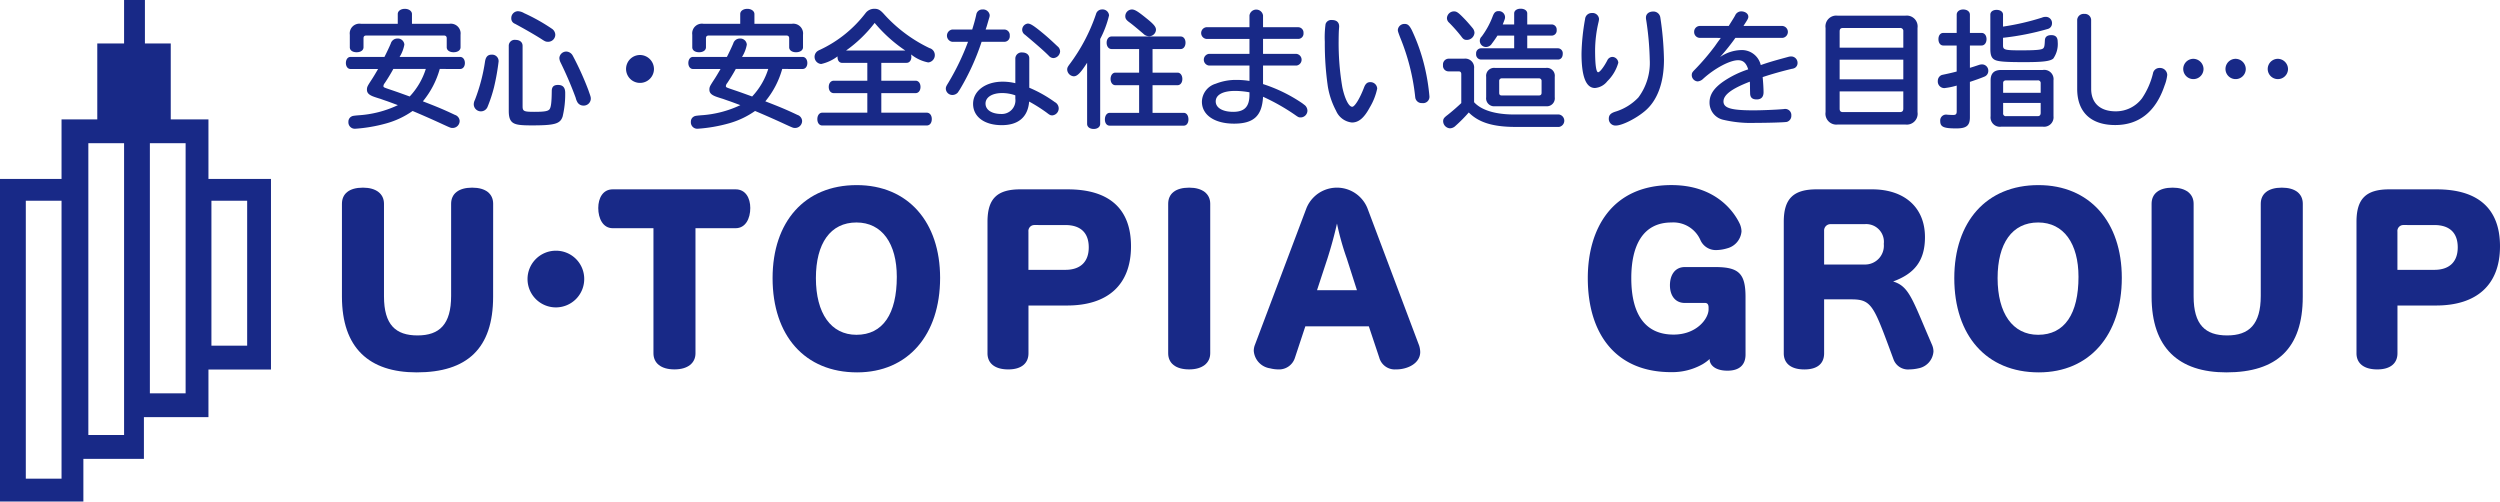 <svg xmlns="http://www.w3.org/2000/svg" width="417.095" height="83.675" viewBox="0 0 417.095 83.675"><g transform="translate(-43.912 -39.509)"><path d="M117.279,51.014a14.623,14.623,0,0,1-2.815,5.4c2.455.952,3.386,1.335,5.354,2.266a1.121,1.121,0,0,1,.782.994,1.173,1.173,0,0,1-1.143,1.184c-.338,0-.338,0-1.585-.57-1.779-.826-3.557-1.608-5.123-2.265a14.281,14.281,0,0,1-4.317,2.052,25.47,25.47,0,0,1-5.247.912,1.068,1.068,0,0,1-1.144-1.143.964.964,0,0,1,.423-.847c.254-.149.3-.17,1.271-.255a17.908,17.908,0,0,0,6.56-1.692c-.7-.254-1.016-.381-1.609-.593-.274-.1-.7-.234-1.27-.446-.338-.1-.676-.21-.993-.317-.931-.315-1.292-.654-1.292-1.227,0-.443.085-.59.742-1.607.316-.466.676-1.081,1.121-1.842H102.38c-.444,0-.761-.424-.761-.994,0-.592.317-1.016.761-1.016h5.671c.381-.74.847-1.735,1.059-2.242a1.14,1.14,0,0,1,1.078-.827,1.09,1.09,0,0,1,1.186,1.017,5.744,5.744,0,0,1-.8,2.052h10.115c.446,0,.784.424.784,1.016,0,.57-.318.994-.784.994Zm1.608-7.534a1.629,1.629,0,0,1,1.862,1.822V47.4c0,.486-.466.826-1.164.826-.677,0-1.142-.34-1.142-.826v-1.5c0-.319-.17-.466-.487-.466h-12.91c-.338,0-.487.147-.487.466v1.5c0,.486-.464.826-1.143.826s-1.142-.319-1.142-.826V45.3a1.62,1.62,0,0,1,1.863-1.822h6.137V41.852c0-.509.507-.868,1.185-.868s1.185.381,1.185.868V43.48Zm-9.354,7.534c-.444.826-1.037,1.778-1.439,2.37a.861.861,0,0,0-.211.466c0,.233.02.233,1.332.677,1.185.4,1.757.615,3.048,1.08a11.9,11.9,0,0,0,2.688-4.593Z" fill="#182987"/><path d="M127.1,49.746a37.424,37.424,0,0,1-.763,4.3,23.951,23.951,0,0,1-1.078,3.279,1.194,1.194,0,0,1-2.307-.4,1.608,1.608,0,0,1,.191-.741,29.808,29.808,0,0,0,1.693-6.432c.126-.763.465-1.122,1.079-1.122A1.084,1.084,0,0,1,127.1,49.746Zm4,7.49c0,.826.212.931,1.925.931,1.672,0,2.308-.1,2.561-.422s.36-1.144.38-3.027c0-.72.318-1.037,1.038-1.037.826,0,1.206.423,1.206,1.355a16.11,16.11,0,0,1-.424,3.893c-.4,1.249-1.311,1.5-5.163,1.5-1.863,0-2.6-.1-3.111-.425-.508-.337-.719-.93-.719-1.988V47.164a.984.984,0,0,1,1.122-1c.719,0,1.185.382,1.185,1ZM131.35,41.7a31.283,31.283,0,0,1,4.634,2.6,1.247,1.247,0,0,1,.572,1.017,1.192,1.192,0,0,1-1.184,1.163c-.381,0-.509-.043-1.144-.465-1.27-.805-2.878-1.715-4.4-2.541a.936.936,0,0,1-.613-.929,1.134,1.134,0,0,1,1.1-1.165A2.178,2.178,0,0,1,131.35,41.7Zm8.127,7.111a49.332,49.332,0,0,1,2.582,5.692c.4,1.143.422,1.184.422,1.5a1.182,1.182,0,0,1-1.227,1.123,1.151,1.151,0,0,1-1.057-.656,2.46,2.46,0,0,1-.233-.634,61.475,61.475,0,0,0-2.519-5.884,1.9,1.9,0,0,1-.211-.761,1.161,1.161,0,0,1,1.164-1.08A1.27,1.27,0,0,1,139.477,48.814Z" fill="#182987"/><path d="M153.019,51.014a2.328,2.328,0,1,1-2.307-2.329A2.352,2.352,0,0,1,153.019,51.014Z" fill="#182987"/><path d="M174.414,51.014a14.609,14.609,0,0,1-2.816,5.4c2.456.952,3.387,1.335,5.356,2.266a1.122,1.122,0,0,1,.781.994,1.173,1.173,0,0,1-1.142,1.184c-.339,0-.339,0-1.587-.57-1.778-.826-3.555-1.608-5.121-2.265a14.31,14.31,0,0,1-4.318,2.052,25.481,25.481,0,0,1-5.247.912,1.068,1.068,0,0,1-1.144-1.143.962.962,0,0,1,.424-.847c.254-.149.3-.17,1.27-.255a17.919,17.919,0,0,0,6.561-1.692c-.7-.254-1.017-.381-1.609-.593-.275-.1-.7-.234-1.27-.446-.34-.1-.678-.21-.995-.317-.931-.315-1.291-.654-1.291-1.227,0-.443.085-.59.742-1.607.317-.466.676-1.081,1.12-1.842h-4.612c-.445,0-.762-.424-.762-.994,0-.592.317-1.016.762-1.016h5.67c.381-.74.848-1.735,1.058-2.242a1.142,1.142,0,0,1,1.08-.827,1.089,1.089,0,0,1,1.185,1.017,5.744,5.744,0,0,1-.8,2.052h10.116c.444,0,.782.424.782,1.016,0,.57-.316.994-.782.994Zm1.607-7.534a1.629,1.629,0,0,1,1.863,1.822V47.4c0,.486-.466.826-1.164.826-.678,0-1.143-.34-1.143-.826v-1.5c0-.319-.168-.466-.487-.466H162.182c-.339,0-.488.147-.488.466v1.5c0,.486-.465.826-1.142.826s-1.143-.319-1.143-.826V45.3a1.62,1.62,0,0,1,1.863-1.822h6.137V41.852c0-.509.507-.868,1.185-.868s1.185.381,1.185.868V43.48Zm-9.353,7.534c-.444.826-1.038,1.778-1.439,2.37a.865.865,0,0,0-.212.466c0,.233.022.233,1.334.677,1.185.4,1.756.615,3.047,1.08a11.876,11.876,0,0,0,2.687-4.593Z" fill="#182987"/><path d="M184.443,50c-.507,0-.8-.382-.8-1v-.085a7,7,0,0,1-2.73,1.271,1.192,1.192,0,0,1-.656-2.117,2.266,2.266,0,0,1,.508-.275,20.5,20.5,0,0,0,7.555-6.1,1.822,1.822,0,0,1,1.461-.719c.656,0,.993.19,1.671.951a24.314,24.314,0,0,0,7.534,5.608,1.2,1.2,0,0,1,.888,1.122,1.22,1.22,0,0,1-1.1,1.27,6.54,6.54,0,0,1-2.856-1.333,2.726,2.726,0,0,1,.042.4c0,.593-.318,1-.8,1h-4.211v2.981h5.713c.488,0,.825.424.825,1.038s-.337,1.036-.825,1.036h-5.713v3.26h7.575c.508,0,.847.444.847,1.057,0,.658-.339,1.08-.847,1.08H181.1c-.486,0-.824-.422-.824-1.058s.338-1.079.824-1.079h7.514v-3.26h-5.587c-.508,0-.847-.422-.847-1.036s.339-1.038.847-1.038h5.587V50Zm10.518-2.055a24.31,24.31,0,0,1-5.121-4.614,22.182,22.182,0,0,1-4.782,4.614Z" fill="#182987"/><path d="M202.79,46.486a1.037,1.037,0,0,1,0-2.053h3.324c.317-1.016.486-1.628.676-2.476a1,1,0,0,1,1.016-.866,1.114,1.114,0,0,1,1.227.93,1.523,1.523,0,0,1-.105.53l-.381,1.311c-.042.148-.086.254-.191.571h3.154a.933.933,0,0,1,.867,1.036.913.913,0,0,1-.867,1.017h-3.831a39.586,39.586,0,0,1-3.619,7.936c-.19.3-.274.4-.316.486a1.221,1.221,0,0,1-.911.446,1.088,1.088,0,0,1-1.122-1.038c0-.3.064-.425.466-1.08a41.053,41.053,0,0,0,3.238-6.75Zm10.518,2.73a1.037,1.037,0,0,1,1.164-.952c.7,0,1.163.4,1.163.952v4.93a21.359,21.359,0,0,1,4.254,2.393,1.211,1.211,0,0,1,.657,1.035,1.179,1.179,0,0,1-1.059,1.186c-.317,0-.444-.063-.93-.444a26.573,26.573,0,0,0-2.943-1.863c-.211,2.582-1.8,3.937-4.571,3.937-2.9,0-4.782-1.4-4.782-3.555s2.074-3.7,4.931-3.7a8.8,8.8,0,0,1,2.116.254Zm0,6.2a6.6,6.6,0,0,0-2.2-.381c-1.673,0-2.773.7-2.773,1.756s1.037,1.734,2.645,1.734a2.268,2.268,0,0,0,2.328-2.56Zm4.316-10.6c.954.783,1.524,1.291,2.71,2.413a1.1,1.1,0,0,1,.444.868,1.183,1.183,0,0,1-1.1,1.1,1.033,1.033,0,0,1-.761-.359c-.783-.784-1.735-1.63-4-3.534a1.006,1.006,0,0,1-.466-.827,1.056,1.056,0,0,1,.932-1.036C215.8,43.439,216.292,43.735,217.624,44.814Z" fill="#182987"/><path d="M227.464,60.178c0,.507-.445.846-1.08.846-.656,0-1.1-.339-1.1-.846v-10.2c-1.079,1.693-1.651,2.262-2.223,2.262a1.183,1.183,0,0,1-1.1-1.1c0-.32.064-.466.467-1a29.972,29.972,0,0,0,4.337-8.273,1.04,1.04,0,0,1,1.016-.782,1.08,1.08,0,0,1,1.164.993,16.8,16.8,0,0,1-1.481,3.937Zm8.739-8.55h4.17c.465,0,.8.446.8,1.058s-.339,1.038-.8,1.038H236.2v4.612h5.207c.465,0,.782.445.782,1.1,0,.615-.317,1.037-.782,1.037H229.051c-.486,0-.8-.422-.8-1.037,0-.637.337-1.1.8-1.1h4.91V53.724H230c-.464,0-.8-.425-.8-1.038s.338-1.058.8-1.058h3.959V47.691h-4.593c-.487,0-.825-.443-.825-1.058,0-.591.338-1.036.825-1.036H240.9c.467,0,.8.424.8,1.036s-.338,1.058-.8,1.058h-4.7Zm-1.121-9.142c1.312,1.037,1.692,1.5,1.692,1.989a1.141,1.141,0,0,1-1.142,1.081,1.377,1.377,0,0,1-.994-.445c-1.375-1.163-1.841-1.546-2.391-1.948-.446-.338-.593-.571-.593-.952a1.123,1.123,0,0,1,1.1-1.12C233.22,41.091,233.727,41.386,235.082,42.486Z" fill="#182987"/><path d="M252.37,42.084a1.145,1.145,0,0,1,2.265,0v1.967h5.905a.9.9,0,0,1,.846.973.884.884,0,0,1-.846.975h-5.905v2.5h5.587a.983.983,0,0,1,0,1.947h-5.587v3.09a25.465,25.465,0,0,1,6.54,3.195l.444.339a1.263,1.263,0,0,1,.422.89,1.145,1.145,0,0,1-1.12,1.141c-.34,0-.381-.021-1.1-.529a34.411,34.411,0,0,0-5.185-2.92c-.168,3.2-1.566,4.486-4.846,4.486-3.237,0-5.354-1.438-5.354-3.661a3.2,3.2,0,0,1,2.306-3,9.136,9.136,0,0,1,3.513-.635,13.246,13.246,0,0,1,2.116.17V50.443H245.6a.983.983,0,0,1,0-1.947h6.771V46h-7.216a.984.984,0,0,1,0-1.948h7.216Zm0,12.824a13.823,13.823,0,0,0-2.391-.232c-2.052,0-3.238.655-3.238,1.755,0,1.06,1.143,1.736,2.921,1.736,1.883,0,2.708-.867,2.708-2.857Z" fill="#182987"/><path d="M273.681,54.294a10.229,10.229,0,0,1-1.249,3.154c-.932,1.735-1.842,2.5-2.963,2.5A3.228,3.228,0,0,1,266.824,58a13.225,13.225,0,0,1-1.375-4.041,49.856,49.856,0,0,1-.509-7.471,16.511,16.511,0,0,1,.127-2.963.983.983,0,0,1,1.058-.676c.784,0,1.208.382,1.208,1.078,0,.064-.023.338-.044.635-.021.318-.042,1.164-.042,1.883a43.734,43.734,0,0,0,.614,7.6c.4,1.924,1.079,3.279,1.65,3.279.424,0,1.27-1.375,1.967-3.2.234-.634.553-.91,1.017-.91A1.125,1.125,0,0,1,273.681,54.294Zm5.776-9.755a31.009,31.009,0,0,1,2.137,6.095,34.217,34.217,0,0,1,.8,4.93,1.056,1.056,0,0,1-1.206,1.143,1.072,1.072,0,0,1-1.079-.656c-.065-.148-.065-.148-.127-.72a36.008,36.008,0,0,0-2.477-9.586c-.36-.952-.38-1.037-.38-1.27a1.1,1.1,0,0,1,1.141-.973C278.78,43.5,279.054,43.756,279.457,44.539Z" fill="#182987"/><path d="M296.619,60.685c-3.682-.021-6.031-.762-7.661-2.412a24.378,24.378,0,0,1-2.2,2.222,1.37,1.37,0,0,1-.933.422,1.213,1.213,0,0,1-1.141-1.163c0-.4.126-.592.675-1.016.742-.571,1.8-1.5,2.35-2.031V51.883c0-.319-.148-.466-.444-.466h-1.714a.924.924,0,0,1-.889-1.037.964.964,0,0,1,.889-1.08h2.625a1.482,1.482,0,0,1,1.67,1.652V56.56c1.208,1.332,3.536,2.051,6.73,2.051h7.449a1.053,1.053,0,0,1,0,2.074Zm-8.358-18.009c.337.34,1.038,1.142,1.375,1.566a1.3,1.3,0,0,1,.276.74,1.283,1.283,0,0,1-1.249,1.185c-.445,0-.614-.1-.995-.633a26.217,26.217,0,0,0-1.99-2.244,1.012,1.012,0,0,1-.361-.762,1.182,1.182,0,0,1,1.165-1.121C286.948,41.407,287.222,41.6,288.261,42.676Zm8.273.91V41.745c0-.464.445-.784,1.08-.784s1.1.32,1.1.784v1.841h4.126a.851.851,0,0,1,.784.932.837.837,0,0,1-.784.931h-4.126v2.116h5.122a.827.827,0,0,1,.8.931c0,.572-.316.951-.8.951H290.991a.859.859,0,0,1-.806-.951.84.84,0,0,1,.806-.931h5.543V45.449h-2.792c-.169.275-.508.783-.912,1.313a1.181,1.181,0,0,1-.993.59,1.033,1.033,0,0,1-1.037-1.016.975.975,0,0,1,.317-.739,13.774,13.774,0,0,0,1.842-3.386c.232-.613.485-.846.952-.846a1.031,1.031,0,0,1,1.1.973c0,.275-.021.317-.381,1.248Zm5.27,7.258a1.32,1.32,0,0,1,1.5,1.484v3.405a1.333,1.333,0,0,1-1.5,1.5h-8.443a1.335,1.335,0,0,1-1.5-1.5V52.328a1.33,1.33,0,0,1,1.5-1.484Zm-7.767,4.15c0,.316.128.444.446.444h6.158c.317,0,.465-.149.465-.444V53.047a.424.424,0,0,0-.465-.467H294.5a.424.424,0,0,0-.465.467Z" fill="#182987"/><path d="M313.907,49.979a6.956,6.956,0,0,1-1.841,3.09,2.891,2.891,0,0,1-2.051,1.121c-1.5,0-2.246-1.906-2.246-5.736a35.934,35.934,0,0,1,.594-5.755,1.1,1.1,0,0,1,1.121-1.016,1.081,1.081,0,0,1,1.207.993,3.05,3.05,0,0,1-.085.531,20.917,20.917,0,0,0-.571,4.655c0,2.411.17,3.7.509,3.7.274,0,.952-.867,1.522-1.967a.97.97,0,0,1,.848-.593A1.033,1.033,0,0,1,313.907,49.979Zm7.006-7.577a51.86,51.86,0,0,1,.612,7.045c0,3.9-1.121,6.9-3.237,8.636-1.5,1.249-3.767,2.37-4.782,2.37a1.106,1.106,0,0,1-1.185-1.121c0-.635.317-.953,1.142-1.207a8.852,8.852,0,0,0,3.788-2.349,9.636,9.636,0,0,0,1.9-6.348,49.355,49.355,0,0,0-.592-6.581,1.747,1.747,0,0,1-.041-.4c0-.613.486-1.015,1.226-1.015A1.157,1.157,0,0,1,320.913,42.4Z" fill="#182987"/><path d="M327.535,45.83a.969.969,0,0,1-.974-1.016.959.959,0,0,1,.974-.975h4.8l.084-.147c.678-1.079.784-1.248.973-1.587a1.117,1.117,0,0,1,1-.7c.678,0,1.206.382,1.206.888,0,.256-.062.4-.721,1.4l-.085.147h6.5a1,1,0,0,1,0,1.991h-7.852a34.845,34.845,0,0,1-2.559,3.195,6.493,6.493,0,0,1,3.512-1.163,3.232,3.232,0,0,1,3.279,2.5c1.419-.487,2.138-.7,4.55-1.354a1.962,1.962,0,0,1,.549-.085,1.07,1.07,0,0,1,1.04,1.1.932.932,0,0,1-.467.824,1.558,1.558,0,0,1-.507.149c-1.5.361-3.2.826-4.847,1.376.083.846.149,1.884.149,2.518,0,.783-.382,1.207-1.143,1.207s-1.1-.339-1.1-1.058c-.021-.7-.021-1.163-.021-1.269l-.021-.637c-3.025,1.164-4.4,2.2-4.4,3.3s1.269,1.483,4.973,1.483c1.545,0,3.977-.107,5.079-.211a1.35,1.35,0,0,1,.275-.022,1.021,1.021,0,0,1,.993,1.1,1.045,1.045,0,0,1-.739,1.059c-.317.083-3.111.167-5.248.167a20.176,20.176,0,0,1-5.333-.508,2.927,2.927,0,0,1-2.328-2.877c0-1.333.719-2.412,2.328-3.533a16.278,16.278,0,0,1,4.125-2.011c-.336-1.077-.845-1.524-1.692-1.524-1.376,0-3.915,1.355-5.84,3.111a1.479,1.479,0,0,1-.909.424,1.055,1.055,0,0,1-.975-1.015c0-.382.065-.51.572-1.017a39.3,39.3,0,0,0,3.3-3.873c.233-.339.424-.614.867-1.206l.107-.148Z" fill="#182987"/><path d="M361.774,42.127a1.81,1.81,0,0,1,2.053,2.053V58.21a1.809,1.809,0,0,1-2.031,2.074H350.518a1.818,1.818,0,0,1-2.033-2.074V44.18a1.8,1.8,0,0,1,2.033-2.053Zm-.318,2.624a.5.5,0,0,0-.57-.571h-9.5c-.381,0-.551.169-.551.571V47.46h10.622Zm-10.622,4.718V52.75h10.622V49.469Zm0,5.291v2.878c0,.4.17.572.551.572h9.5c.382,0,.57-.17.57-.572V54.76Z" fill="#182987"/><path d="M370.365,41.957c0-.508.446-.866,1.082-.866.654,0,1.12.358,1.12.866V45h1.948c.486,0,.825.424.825,1.038S375,47.1,374.515,47.1h-1.948v3.723l.083-.021c.615-.191.679-.212,1.376-.444a1.817,1.817,0,0,1,.551-.105,1.046,1.046,0,0,1,1.058,1.1,1.009,1.009,0,0,1-.677.952c-.593.254-1.5.572-2.391.866v5.9c0,1.4-.572,1.863-2.264,1.863-2.138,0-2.688-.255-2.688-1.25a.975.975,0,0,1,.953-1.056,1.229,1.229,0,0,1,.253.021c.318.021.7.042.951.042.446,0,.593-.15.593-.592V53.787a11.738,11.738,0,0,1-2.073.423,1.1,1.1,0,0,1-1.079-1.2,1.05,1.05,0,0,1,.465-.889c.169-.107.212-.107.8-.233.613-.13,1.163-.255,1.882-.445V47.1h-2.242c-.466,0-.8-.424-.8-1.058,0-.614.317-1.038.8-1.038h2.242Zm7.725,1.991a41.188,41.188,0,0,0,6.5-1.5,1.5,1.5,0,0,1,.614-.127,1.029,1.029,0,0,1,1.058,1.122.943.943,0,0,1-.678.89,43.934,43.934,0,0,1-7.491,1.48v1.27c0,.739.276.824,2.962.824,2.625,0,3.535-.085,3.769-.36.168-.191.209-.423.252-1.311.022-.572.381-.866,1.08-.866s1.058.358,1.058,1.1a4.239,4.239,0,0,1-.74,2.814c-.53.445-1.757.592-4.826.592-3.345,0-4.508-.1-5.037-.443-.466-.3-.635-.8-.635-1.8V41.957c0-.487.423-.8,1.038-.8.634,0,1.079.317,1.079.8Zm6.645,7.235a1.55,1.55,0,0,1,1.778,1.735v5.97a1.582,1.582,0,0,1-1.778,1.756H377.8a1.564,1.564,0,0,1-1.779-1.756v-5.97c0-1.165.572-1.735,1.779-1.735Zm-.36,2.223a.443.443,0,0,0-.506-.488H378.62c-.339,0-.53.171-.509.488v1.588h6.264Zm-6.264,3.28v1.693a.443.443,0,0,0,.509.509h5.249c.337,0,.485-.171.506-.509V56.686Z" fill="#182987"/><path d="M392.8,54.336c0,2.371,1.5,3.747,4.086,3.747a5.445,5.445,0,0,0,4.4-2.18A12.848,12.848,0,0,0,403.1,51.8a1.1,1.1,0,0,1,1.122-.952,1.2,1.2,0,0,1,1.268,1.165,6.736,6.736,0,0,1-.443,1.758c-1.461,4.358-4.254,6.6-8.234,6.6-4.061,0-6.347-2.158-6.347-6.032V42.805a1.071,1.071,0,0,1,1.184-.974,1.043,1.043,0,0,1,1.143.974Z" fill="#182987"/><path d="M411.544,51.014a1.693,1.693,0,1,1-1.692-1.692A1.725,1.725,0,0,1,411.544,51.014Zm7.049,0a1.693,1.693,0,1,1-1.695-1.692A1.727,1.727,0,0,1,418.593,51.014Zm7.047,0a1.693,1.693,0,1,1-1.694-1.692A1.727,1.727,0,0,1,425.64,51.014Z" fill="#182987"/><path d="M78.689,69.365V59.428H72.4V46.762H68.09V39.509H64.613v7.253H60.142V59.428H54.179v9.937H43.912v53.819h13.91v-7.121h10.1v-6.958H78.689v-7.944H89.122v-31.8Zm-24.51,50.008H48.218V73h5.961Zm10.434-7.286H58.651V63.4h5.962Zm10.267-6.954H68.917V63.4H74.88Zm10.268-7.948H79.185V73h5.963Z" fill="#182987"/><path d="M126.183,89.024c0,8.607-4.322,12.611-12.752,12.611-7.935,0-12.47-4.075-12.47-12.646V73.508c0-1.665,1.2-2.692,3.507-2.692,2.2,0,3.508,1.027,3.508,2.692V88.953c0,4.747,1.947,6.518,5.6,6.518s5.6-1.842,5.6-6.588V73.508c0-1.665,1.24-2.692,3.507-2.692s3.506,1.027,3.506,2.692Z" fill="#182987"/><path d="M141.382,86.082a4.729,4.729,0,1,1-4.747-4.745A4.7,4.7,0,0,1,141.382,86.082Z" fill="#182987"/><path d="M159.946,98.448c0,1.628-1.275,2.691-3.507,2.691-2.266,0-3.506-1.063-3.506-2.691V77.582h-6.8c-1.63,0-2.408-1.63-2.408-3.366,0-1.664.778-3.118,2.408-3.118h20.511c1.665,0,2.444,1.454,2.444,3.118,0,1.736-.779,3.366-2.444,3.366h-6.7Z" fill="#182987"/><path d="M200.758,85.871c0,9.495-5.348,15.764-13.85,15.764-8.715,0-14.1-6.129-14.1-15.728,0-9.388,5.349-15.516,14.028-15.516C195.41,70.391,200.758,76.556,200.758,85.871Zm-20.723.036c0,5.88,2.515,9.459,6.766,9.459,4.428,0,6.732-3.509,6.732-9.674,0-5.525-2.446-9.065-6.732-9.065C182.444,76.627,180.035,80.132,180.035,85.907Z" fill="#182987"/><path d="M222.051,71.1c6.908,0,10.556,3.226,10.556,9.494,0,6.484-3.932,9.885-10.663,9.885H215.5v7.971c0,1.664-1.169,2.691-3.365,2.691-2.3,0-3.472-1.063-3.472-2.691V76.519c0-3.861,1.594-5.421,5.49-5.421Zm-5.6,5.953a.99.99,0,0,0-.957,1.1v6.376h6.164c2.479,0,3.9-1.31,3.9-3.754s-1.382-3.719-3.9-3.719Z" fill="#182987"/><path d="M245.824,98.448c0,1.628-1.311,2.691-3.508,2.691-2.3,0-3.506-1.063-3.506-2.691V73.508c0-1.665,1.2-2.692,3.506-2.692,2.2,0,3.508,1.027,3.508,2.692Z" fill="#182987"/><path d="M259.958,99.191a2.774,2.774,0,0,1-2.833,1.948,5.529,5.529,0,0,1-1.311-.178,3.185,3.185,0,0,1-2.727-2.94,2.8,2.8,0,0,1,.212-1.027l8.573-22.742a5.489,5.489,0,0,1,10.167-.036l8.643,22.955a3.893,3.893,0,0,1,.177,1.063c0,1.417-1.2,2.409-2.762,2.763a5.2,5.2,0,0,1-1.276.142,2.686,2.686,0,0,1-2.8-1.983l-1.737-5.207H261.693ZM268.6,82.612a44.427,44.427,0,0,1-1.628-5.809c-.462,2.055-.958,3.824-1.559,5.739l-1.772,5.383h6.66Z" fill="#182987"/><path d="M335.134,98.66c0,1.629-.921,2.692-3.011,2.692-2.2,0-2.977-1.063-2.977-1.878V99.4a6.626,6.626,0,0,1-1.2.886,10.3,10.3,0,0,1-5.244,1.31c-9.175,0-13.886-6.341-13.886-15.692,0-8.148,3.968-15.516,13.958-15.516,7.3,0,10.414,4.356,11.406,6.482a3.281,3.281,0,0,1,.282,1.241,3.2,3.2,0,0,1-2.407,2.833,6.6,6.6,0,0,1-1.736.284,2.8,2.8,0,0,1-2.728-1.7,4.925,4.925,0,0,0-4.817-2.9c-4.748,0-6.7,3.824-6.7,9.28,0,6.447,2.622,9.424,7.048,9.424,3.862,0,5.846-2.657,5.846-4.218v-.282c0-.461-.141-.78-.6-.78H325c-1.628,0-2.479-1.276-2.479-2.94,0-1.735.851-3.046,2.479-3.046h5.1c3.933,0,5.031,1.1,5.031,4.994Z" fill="#182987"/><path d="M366.273,97.1a2.839,2.839,0,0,1,.214,1.062,3.077,3.077,0,0,1-2.516,2.8,7.049,7.049,0,0,1-1.487.178,2.566,2.566,0,0,1-2.657-1.665l-.85-2.3c-2.515-6.765-3.011-7.721-6.164-7.721h-4.569v9c0,1.664-1.063,2.691-3.295,2.691-2.3,0-3.437-1.063-3.437-2.691V76.519c0-3.861,1.6-5.421,5.491-5.421h9.246c5.349,0,8.821,2.977,8.821,7.972,0,4.038-1.842,6.128-5.314,7.4,2.444.745,3.082,2.551,5.634,8.573ZM348.244,83.639h6.694A3.136,3.136,0,0,0,358.2,80.2a2.955,2.955,0,0,0-3.188-3.294h-5.669a1.058,1.058,0,0,0-1.1,1.1Z" fill="#182987"/><path d="M397.91,85.871c0,9.495-5.348,15.764-13.849,15.764-8.716,0-14.1-6.129-14.1-15.728,0-9.388,5.35-15.516,14.029-15.516C392.562,70.391,397.91,76.556,397.91,85.871Zm-20.723.036c0,5.88,2.515,9.459,6.767,9.459,4.427,0,6.73-3.509,6.73-9.674,0-5.525-2.445-9.065-6.73-9.065C379.6,76.627,377.187,80.132,377.187,85.907Z" fill="#182987"/><path d="M428.1,89.024c0,8.607-4.322,12.611-12.753,12.611-7.934,0-12.468-4.075-12.468-12.646V73.508c0-1.665,1.2-2.692,3.506-2.692,2.2,0,3.507,1.027,3.507,2.692V88.953c0,4.747,1.949,6.518,5.6,6.518s5.6-1.842,5.6-6.588V73.508c0-1.665,1.241-2.692,3.508-2.692s3.506,1.027,3.506,2.692Z" fill="#182987"/><path d="M450.45,71.1c6.907,0,10.557,3.226,10.557,9.494,0,6.484-3.933,9.885-10.663,9.885H443.9v7.971c0,1.664-1.169,2.691-3.364,2.691-2.3,0-3.472-1.063-3.472-2.691V76.519c0-3.861,1.593-5.421,5.489-5.421Zm-5.6,5.953a.99.99,0,0,0-.956,1.1v6.376h6.163c2.48,0,3.9-1.31,3.9-3.754s-1.382-3.719-3.9-3.719Z" fill="#182987"/></g></svg>